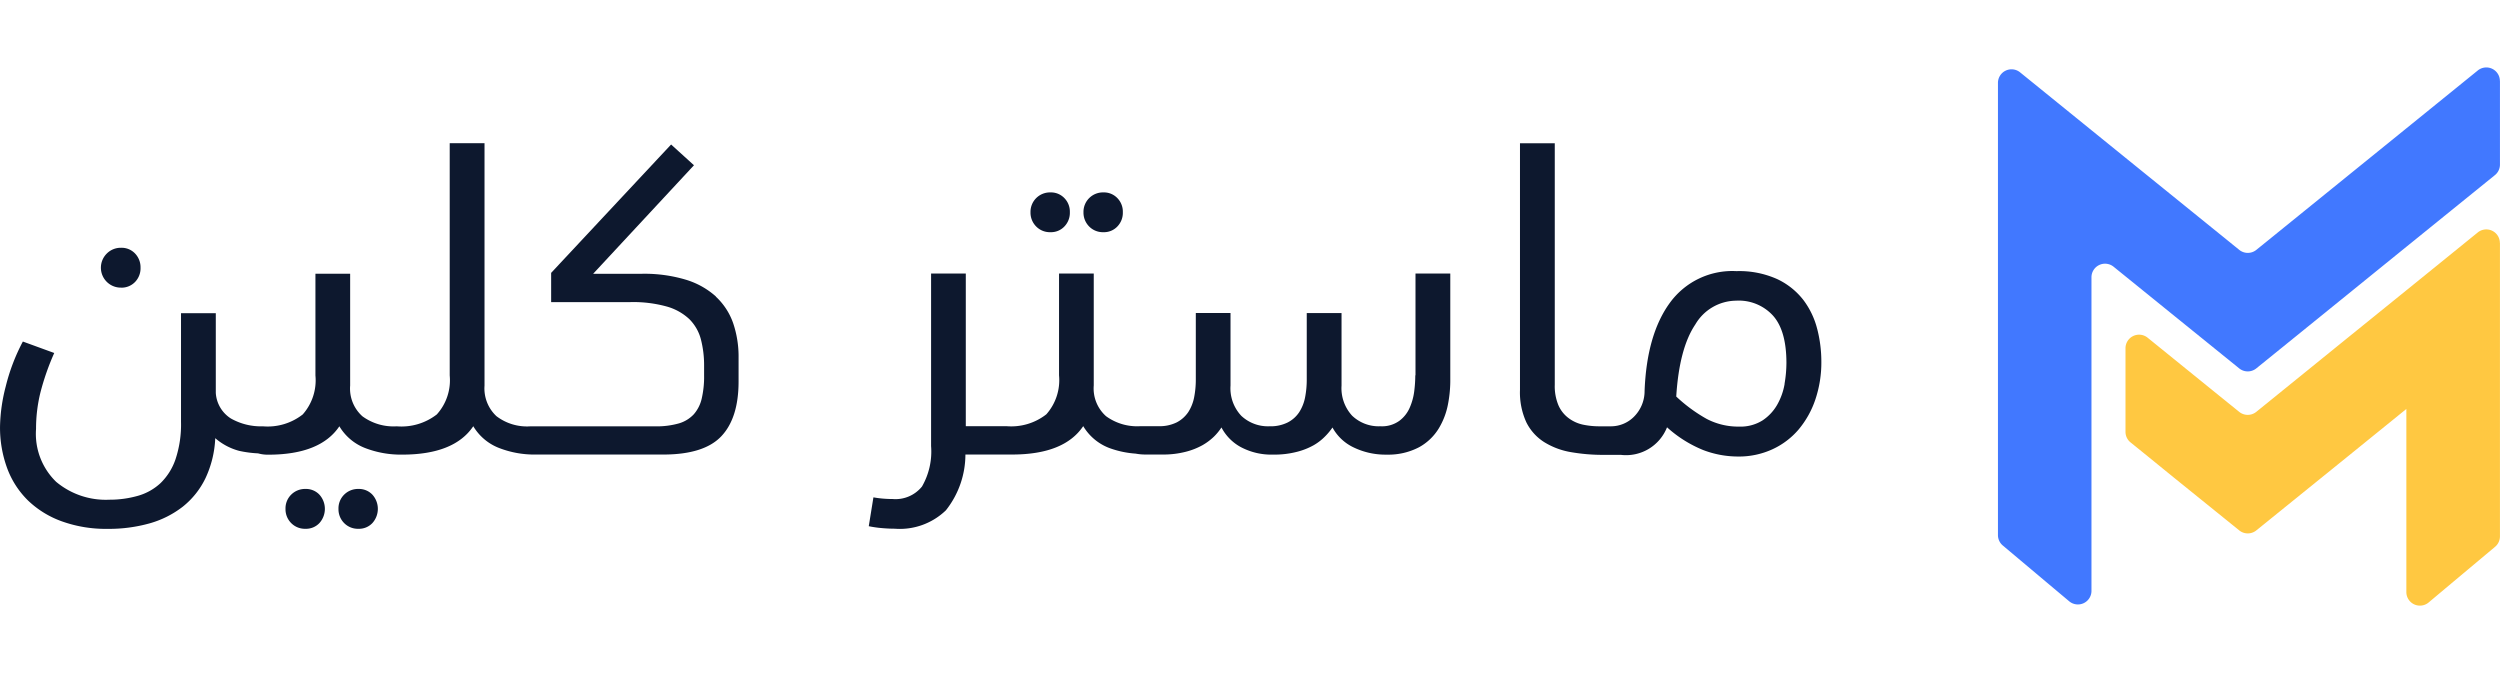 <svg xmlns="http://www.w3.org/2000/svg" xmlns:xlink="http://www.w3.org/1999/xlink" width="260" height="70" viewBox="0 0 260 70"><defs><style>.a{fill:#fff;stroke:#707070;}.b{clip-path:url(#a);}.c{fill:#ffc841;}.d{fill:#4178ff;}.e{fill:#0d182e;}</style><clipPath id="a"><rect class="a" width="260" height="70" transform="translate(1520 25)"/></clipPath></defs><g class="b" transform="translate(-1520 -25)"><g transform="translate(1476.495 -11.731)"><path class="c" d="M303.5,62.02V92.513a1.419,1.419,0,0,1-.505,1.083l-4.571,3.827-2.34,1.964a1.411,1.411,0,0,1-2.318-1.083V79.263l-6.087,4.932-2.794,2.26-6.723,5.437a1.413,1.413,0,0,1-1.776,0l-6.73-5.437L266.86,84.18l-1.776-1.437a1.411,1.411,0,0,1-.527-1.1V72.952a1.412,1.412,0,0,1,2.3-1.1h0l7.611,6.167,1.914,1.545a1.413,1.413,0,0,0,1.776,0l1.906-1.545,7.611-6.167,6.087-4.925,7.43-6.022a1.412,1.412,0,0,1,2.3,1.1Z"/><path class="d" d="M303.5,45.159v8.687a1.411,1.411,0,0,1-.527,1.1L293.764,62.4l-8.882,7.2-6.723,5.444a1.413,1.413,0,0,1-1.776,0l-6.73-5.444-5.1-4.13-1.235-1a1.412,1.412,0,0,0-2.3,1.1V98.181a1.411,1.411,0,0,1-2.318,1.083l-2.383-2-4.52-3.8a1.419,1.419,0,0,1-.505-1.083V45.354a1.412,1.412,0,0,1,2.3-1.1l7.43,6.022,3.538,2.867,11.828,9.575a1.413,1.413,0,0,0,1.776,0l15.6-12.636,7.43-6.022a1.412,1.412,0,0,1,2.3,1.1Z"/><path class="e" d="M56.1,66.648a1.943,1.943,0,0,0,1.451-.592,2.043,2.043,0,0,0,.57-1.48,2.073,2.073,0,0,0-.57-1.48A1.927,1.927,0,0,0,56.1,62.5a2.043,2.043,0,0,0-1.48.592,2.073,2.073,0,0,0,1.48,3.553Z"/><path class="e" d="M75.27,87.581a2.043,2.043,0,0,0-1.48.592,2,2,0,0,0-.592,1.48,2.031,2.031,0,0,0,.592,1.48,2,2,0,0,0,1.48.592,1.905,1.905,0,0,0,1.451-.592,2.206,2.206,0,0,0,0-2.961A1.927,1.927,0,0,0,75.27,87.581Z"/><path class="e" d="M80.779,87.581a2.043,2.043,0,0,0-1.48.592,2,2,0,0,0-.592,1.48,2.031,2.031,0,0,0,.592,1.48,2,2,0,0,0,1.48.592,1.905,1.905,0,0,0,1.451-.592,2.206,2.206,0,0,0,0-2.961A1.927,1.927,0,0,0,80.779,87.581Z"/><path class="e" d="M117.974,67.58a8.254,8.254,0,0,0-3.148-1.762,14.979,14.979,0,0,0-4.564-.614h-5.069l10.485-11.286L113.3,51.759,100.824,65.11v3.04h8.239a13.021,13.021,0,0,1,3.791.462,5.638,5.638,0,0,1,2.354,1.321,4.618,4.618,0,0,1,1.191,2.094,10.724,10.724,0,0,1,.332,2.737v1.011a10.058,10.058,0,0,1-.246,2.4,3.743,3.743,0,0,1-.816,1.632,3.438,3.438,0,0,1-1.545.953,8.4,8.4,0,0,1-2.47.31h-13a5.228,5.228,0,0,1-3.524-1.061,3.954,3.954,0,0,1-1.235-3.177V51.622H90.275V75.775a5.3,5.3,0,0,1-1.343,4.058,6,6,0,0,1-4.166,1.235,5.483,5.483,0,0,1-3.567-1.04,3.865,3.865,0,0,1-1.278-3.2V65.2H76.31V75.775a5.355,5.355,0,0,1-1.321,4.058,5.913,5.913,0,0,1-4.145,1.235,6.335,6.335,0,0,1-3.329-.816,3.387,3.387,0,0,1-1.567-2.664V69.305H62.33V80.592a11.432,11.432,0,0,1-.57,3.9,6.276,6.276,0,0,1-1.567,2.491A5.773,5.773,0,0,1,57.832,88.3a10.7,10.7,0,0,1-2.953.4,8.043,8.043,0,0,1-5.531-1.856,6.95,6.95,0,0,1-2.094-5.509,15.744,15.744,0,0,1,.462-3.813,25.982,25.982,0,0,1,1.43-4.08l-3.264-1.191A20.3,20.3,0,0,0,44.1,76.923a17.788,17.788,0,0,0-.592,4.145,12.261,12.261,0,0,0,.744,4.361A9.12,9.12,0,0,0,46.437,88.8a9.9,9.9,0,0,0,3.524,2.159,13.5,13.5,0,0,0,4.737.773,15.63,15.63,0,0,0,4.361-.57,10.065,10.065,0,0,0,3.459-1.74,8.488,8.488,0,0,0,2.354-2.953A10.818,10.818,0,0,0,65.89,82.3a6.23,6.23,0,0,0,2.491,1.321,11.594,11.594,0,0,0,1.964.26,3.7,3.7,0,0,0,1.054.137q5.416,0,7.4-2.953a5.381,5.381,0,0,0,2.693,2.267,10.3,10.3,0,0,0,3.834.679q5.416,0,7.4-2.953a5.381,5.381,0,0,0,2.693,2.267,10.15,10.15,0,0,0,3.791.679h13.265q4.235,0,6.037-1.892t1.805-5.69V73.912a10.783,10.783,0,0,0-.57-3.589,6.827,6.827,0,0,0-1.805-2.751Z"/><path class="e" d="M152.749,60.879a1.916,1.916,0,0,0,1.451-.592,2.043,2.043,0,0,0,.57-1.48,2.014,2.014,0,0,0-.57-1.473,1.927,1.927,0,0,0-1.451-.592,2.023,2.023,0,0,0-2.072,2.065,2.043,2.043,0,0,0,.592,1.48A2,2,0,0,0,152.749,60.879Z"/><path class="e" d="M158.259,60.879a1.916,1.916,0,0,0,1.451-.592,2.043,2.043,0,0,0,.57-1.48,2.014,2.014,0,0,0-.57-1.473,1.927,1.927,0,0,0-1.451-.592,2.023,2.023,0,0,0-2.072,2.065,2.043,2.043,0,0,0,.592,1.48A2,2,0,0,0,158.259,60.879Z"/><path class="e" d="M190.695,75.775a13.343,13.343,0,0,1-.108,1.632,6.106,6.106,0,0,1-.462,1.7,3.37,3.37,0,0,1-1.083,1.386,3.071,3.071,0,0,1-1.964.57,4.012,4.012,0,0,1-2.953-1.1,4.228,4.228,0,0,1-1.1-3.134V69.291h-3.618v6.918a9.56,9.56,0,0,1-.173,1.849,4.389,4.389,0,0,1-.614,1.545,3.147,3.147,0,0,1-1.191,1.061,3.972,3.972,0,0,1-1.892.4,4.049,4.049,0,0,1-2.932-1.083,4.17,4.17,0,0,1-1.126-3.155V69.284h-3.61V76.2a9.562,9.562,0,0,1-.173,1.849,4.389,4.389,0,0,1-.614,1.545,3.265,3.265,0,0,1-1.191,1.061,4.023,4.023,0,0,1-1.9.4H162.1a5.483,5.483,0,0,1-3.567-1.04,3.865,3.865,0,0,1-1.278-3.2V65.182h-3.61V75.761a5.355,5.355,0,0,1-1.321,4.058,5.913,5.913,0,0,1-4.145,1.235h-4.231V65.182h-3.61V83.119a7.294,7.294,0,0,1-.946,4.21,3.539,3.539,0,0,1-3.062,1.3q-.487,0-1-.043c-.339-.029-.664-.072-.989-.13l-.484,3a11.524,11.524,0,0,0,1.343.195q.726.065,1.343.065a6.9,6.9,0,0,0,5.336-1.914,9.362,9.362,0,0,0,2.029-5.8h4.852q5.416,0,7.4-2.953a5.381,5.381,0,0,0,2.693,2.267,9.859,9.859,0,0,0,2.758.592,5.618,5.618,0,0,0,1.076.094h1.675a9.351,9.351,0,0,0,2.47-.289,7.217,7.217,0,0,0,1.762-.7,6.028,6.028,0,0,0,1.17-.881,5.7,5.7,0,0,0,.773-.946,4.909,4.909,0,0,0,2.029,2.051,6.761,6.761,0,0,0,3.35.773,9.351,9.351,0,0,0,2.47-.289,7.1,7.1,0,0,0,1.762-.7,5.459,5.459,0,0,0,1.191-.931,6.365,6.365,0,0,0,.744-.9,4.879,4.879,0,0,0,2.2,2.072,7.594,7.594,0,0,0,3.437.751,6.867,6.867,0,0,0,3.372-.773,5.485,5.485,0,0,0,2.051-1.964,7.561,7.561,0,0,0,.946-2.47,13.09,13.09,0,0,0,.246-2.383V65.182h-3.618V75.761Z"/><path class="e" d="M232.5,70.966a8.436,8.436,0,0,0-1.43-3.018,7.453,7.453,0,0,0-2.715-2.181,9.6,9.6,0,0,0-4.253-.838,8.029,8.029,0,0,0-6.939,3.307q-2.4,3.3-2.621,9.17a3.768,3.768,0,0,1-1.126,2.686,3.381,3.381,0,0,1-2.4.975H209.83a8.2,8.2,0,0,1-1.7-.173,3.837,3.837,0,0,1-1.5-.686,3.311,3.311,0,0,1-1.054-1.343,5.139,5.139,0,0,1-.375-2.116V51.629h-3.618V77.284a7.451,7.451,0,0,0,.664,3.372,5.135,5.135,0,0,0,1.849,2.051,7.707,7.707,0,0,0,2.751,1.04,19.457,19.457,0,0,0,3.545.289h1.675a4.582,4.582,0,0,0,4.809-2.867,12.709,12.709,0,0,0,3.748,2.361,10.114,10.114,0,0,0,3.61.679,8.35,8.35,0,0,0,3.6-.751,7.93,7.93,0,0,0,2.737-2.072,9.635,9.635,0,0,0,1.74-3.134,12.063,12.063,0,0,0,.614-3.921,13.652,13.652,0,0,0-.419-3.35Zm-3.394,5.683a6.61,6.61,0,0,1-.751,2.137,4.828,4.828,0,0,1-1.524,1.654,4.308,4.308,0,0,1-2.47.657,7.083,7.083,0,0,1-3.35-.794,16,16,0,0,1-3.177-2.332q.314-5.026,1.986-7.5a4.973,4.973,0,0,1,4.231-2.47,4.815,4.815,0,0,1,3.856,1.567q1.386,1.56,1.386,4.917a12.951,12.951,0,0,1-.195,2.159Z"/></g></g></svg>